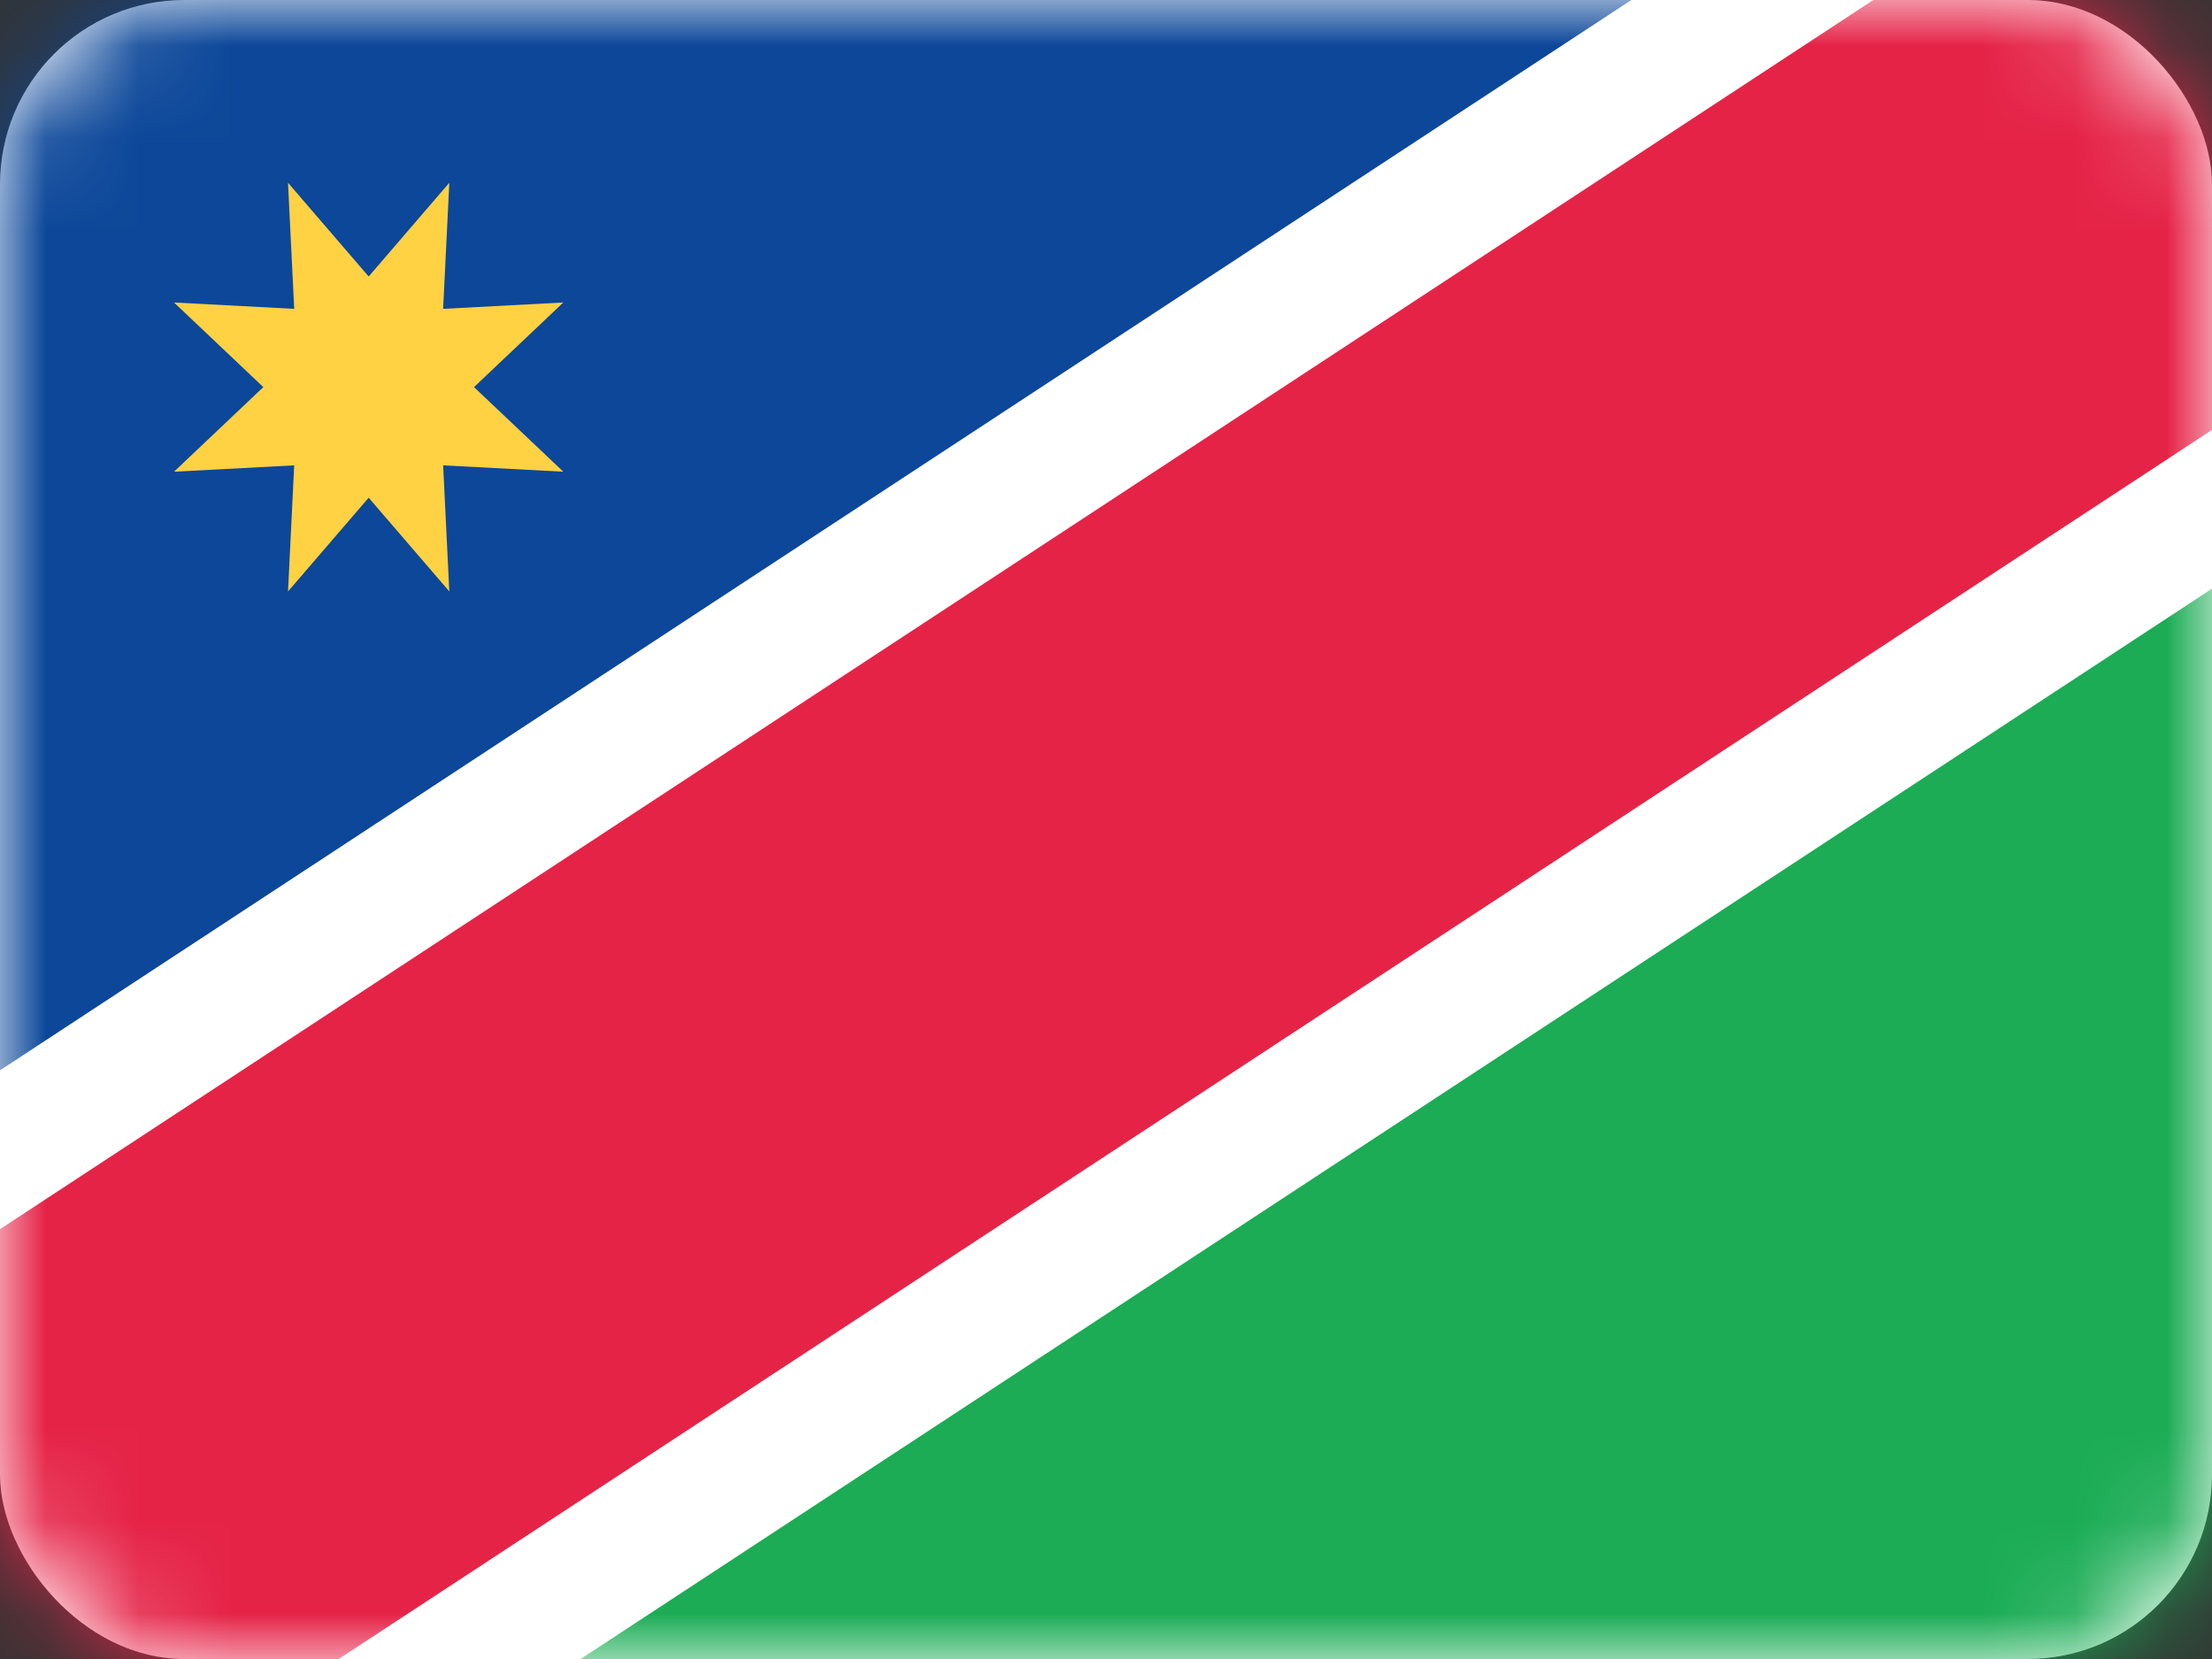<svg width="24" height="18" viewBox="0 0 24 18" fill="none" xmlns="http://www.w3.org/2000/svg">
<rect x="0" y="0" width="24" height="18" fill="#333333" stroke="none"/>
<rect width="24" height="18" rx="2" fill="white"/>
<mask id="mask0" mask-type="alpha" maskUnits="userSpaceOnUse" x="0" y="0" width="24" height="18">
<rect width="24" height="18" rx="2" fill="white"/>
</mask>
<g mask="url(#mask0)">
<path fill-rule="evenodd" clip-rule="evenodd" d="M0 12L24 0H0V12Z" fill="#0C4799"/>
<path fill-rule="evenodd" clip-rule="evenodd" d="M4 5.4L3.125 6.417L3.192 5.049L1.888 5.118L2.857 4.2L1.888 3.282L3.192 3.351L3.125 1.983L4 3L4.875 1.983L4.808 3.351L6.112 3.282L5.143 4.2L6.112 5.118L4.808 5.049L4.875 6.417L4 5.4Z" fill="#FFD243"/>
<path fill-rule="evenodd" clip-rule="evenodd" d="M0 18H24V6L0 18Z" fill="#1BAC55"/>
<path fill-rule="evenodd" clip-rule="evenodd" d="M2.642 20.4L25.861 5.166L21.358 -2.4L-1.861 12.834L2.642 20.4V20.4Z" fill="white"/>
<path fill-rule="evenodd" clip-rule="evenodd" d="M-0.539 20.765L27.567 2.324L24.539 -2.765L-3.567 15.677L-0.539 20.765V20.765Z" fill="#E52347"/>
</g>
</svg>
